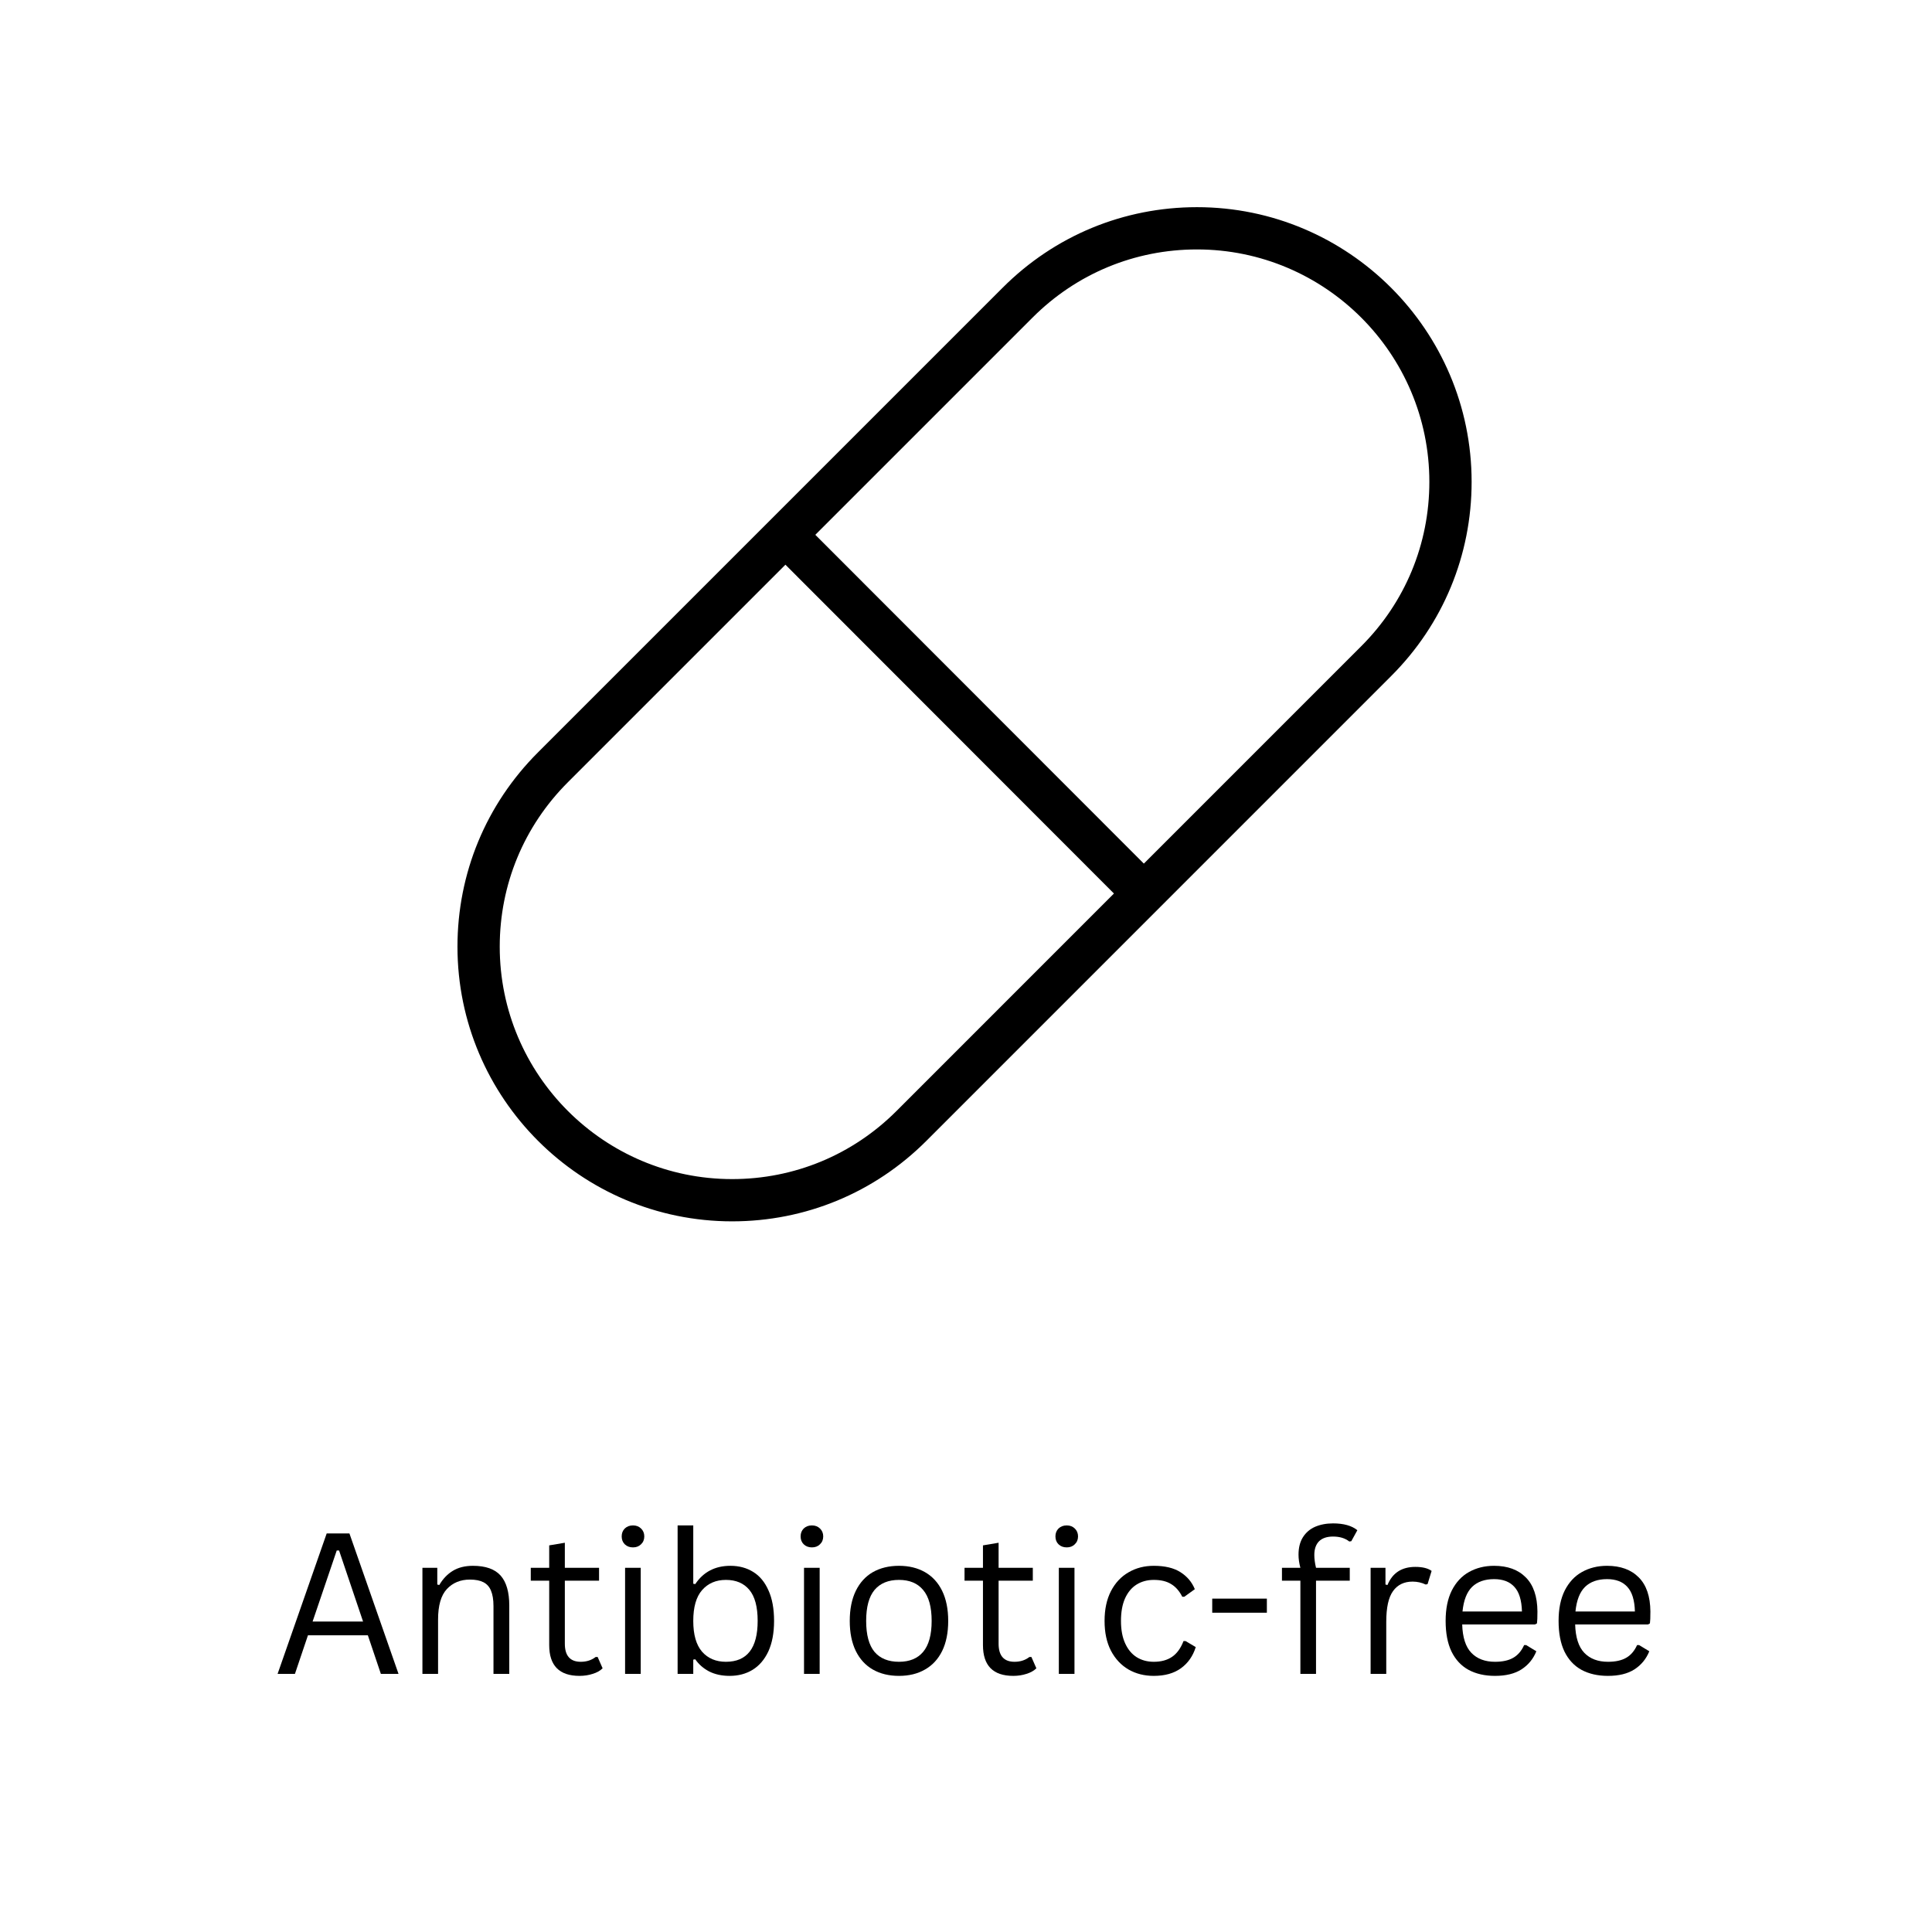 <svg version="1.0" preserveAspectRatio="xMidYMid meet" height="260" viewBox="0 0 194.88 195" zoomAndPan="magnify" width="260" xmlns:xlink="http://www.w3.org/1999/xlink" xmlns="http://www.w3.org/2000/svg"><defs><g></g><clipPath id="3a592a11f0"><path clip-rule="nonzero" d="M 46.113 20.91 L 148.473 20.91 L 148.473 123.27 L 46.113 123.27 Z M 46.113 20.91"></path></clipPath></defs><g clip-path="url(#3a592a11f0)"><path fill-rule="nonzero" fill-opacity="1" d="M 73.836 123.273 C 58.551 123.273 46.113 110.836 46.113 95.551 C 46.113 88.145 48.996 81.18 54.234 75.945 L 101.148 29.031 C 106.383 23.793 113.348 20.91 120.75 20.91 C 136.035 20.91 148.473 33.348 148.473 48.633 C 148.473 56.039 145.59 63.004 140.352 68.234 L 93.438 115.152 C 88.203 120.387 81.238 123.273 73.836 123.273 Z M 120.75 25.176 C 114.484 25.176 108.594 27.617 104.164 32.047 L 57.25 78.961 C 52.816 83.395 50.379 89.285 50.379 95.551 C 50.379 108.484 60.898 119.008 73.836 119.008 C 80.102 119.008 85.992 116.566 90.422 112.137 L 137.336 65.219 C 141.77 60.789 144.207 54.898 144.207 48.633 C 144.207 35.699 133.688 25.176 120.75 25.176 Z M 120.75 25.176" fill="#000000"></path></g><path fill-rule="nonzero" fill-opacity="1" d="M 77.688 55.469 L 80.707 52.453 L 116.93 88.707 L 113.91 91.723 Z M 77.688 55.469" fill="#000000"></path><g fill-opacity="1" fill="#000000"><g transform="translate(27.397, 168.946)"><g><path d="M 12.766 0 L 10.984 0 L 9.672 -3.891 L 3.625 -3.891 L 2.312 0 L 0.562 0 L 5.516 -14.172 L 7.812 -14.172 Z M 6.531 -12.453 L 4.094 -5.281 L 9.188 -5.281 L 6.766 -12.453 Z M 6.531 -12.453"></path></g></g></g><g fill-opacity="1" fill="#000000"><g transform="translate(40.717, 168.946)"><g><path d="M 1.859 0 L 1.859 -10.703 L 3.359 -10.703 L 3.359 -9.016 L 3.562 -8.969 C 3.926 -9.594 4.383 -10.07 4.938 -10.406 C 5.488 -10.738 6.16 -10.906 6.953 -10.906 C 8.234 -10.906 9.164 -10.578 9.75 -9.922 C 10.332 -9.266 10.625 -8.254 10.625 -6.891 L 10.625 0 L 9.031 0 L 9.031 -6.844 C 9.031 -7.488 8.945 -8.004 8.781 -8.391 C 8.625 -8.785 8.367 -9.07 8.016 -9.25 C 7.672 -9.426 7.219 -9.516 6.656 -9.516 C 5.695 -9.516 4.922 -9.195 4.328 -8.562 C 3.734 -7.926 3.438 -6.898 3.438 -5.484 L 3.438 0 Z M 1.859 0"></path></g></g></g><g fill-opacity="1" fill="#000000"><g transform="translate(53.028, 168.946)"><g><path d="M 7.234 -1.703 L 7.734 -0.562 C 7.484 -0.312 7.148 -0.125 6.734 0 C 6.328 0.133 5.883 0.203 5.406 0.203 C 3.363 0.203 2.344 -0.832 2.344 -2.906 L 2.344 -9.406 L 0.484 -9.406 L 0.484 -10.703 L 2.344 -10.703 L 2.344 -12.969 L 3.922 -13.234 L 3.922 -10.703 L 7.375 -10.703 L 7.375 -9.406 L 3.922 -9.406 L 3.922 -3.047 C 3.922 -1.828 4.457 -1.219 5.531 -1.219 C 6.113 -1.219 6.613 -1.379 7.031 -1.703 Z M 7.234 -1.703"></path></g></g></g><g fill-opacity="1" fill="#000000"><g transform="translate(61.172, 168.946)"><g><path d="M 2.656 -12.766 C 2.32 -12.766 2.047 -12.867 1.828 -13.078 C 1.617 -13.285 1.516 -13.551 1.516 -13.875 C 1.516 -14.195 1.617 -14.461 1.828 -14.672 C 2.047 -14.879 2.32 -14.984 2.656 -14.984 C 2.988 -14.984 3.258 -14.879 3.469 -14.672 C 3.688 -14.461 3.797 -14.195 3.797 -13.875 C 3.797 -13.551 3.688 -13.285 3.469 -13.078 C 3.258 -12.867 2.988 -12.766 2.656 -12.766 Z M 1.859 0 L 1.859 -10.703 L 3.438 -10.703 L 3.438 0 Z M 1.859 0"></path></g></g></g><g fill-opacity="1" fill="#000000"><g transform="translate(66.474, 168.946)"><g><path d="M 7.109 0.203 C 6.316 0.203 5.625 0.051 5.031 -0.25 C 4.445 -0.562 3.984 -0.969 3.641 -1.469 L 3.438 -1.438 L 3.438 0 L 1.859 0 L 1.859 -14.984 L 3.438 -14.984 L 3.438 -9.094 L 3.641 -9.062 C 4.461 -10.289 5.645 -10.906 7.188 -10.906 C 8.07 -10.906 8.844 -10.695 9.5 -10.281 C 10.156 -9.875 10.664 -9.254 11.031 -8.422 C 11.406 -7.598 11.594 -6.57 11.594 -5.344 C 11.594 -4.125 11.398 -3.098 11.016 -2.266 C 10.629 -1.441 10.098 -0.82 9.422 -0.406 C 8.754 0 7.984 0.203 7.109 0.203 Z M 6.734 -1.219 C 8.867 -1.219 9.938 -2.594 9.938 -5.344 C 9.938 -6.77 9.656 -7.816 9.094 -8.484 C 8.539 -9.148 7.754 -9.484 6.734 -9.484 C 5.734 -9.484 4.93 -9.141 4.328 -8.453 C 3.734 -7.773 3.438 -6.738 3.438 -5.344 C 3.438 -3.957 3.734 -2.922 4.328 -2.234 C 4.93 -1.555 5.734 -1.219 6.734 -1.219 Z M 6.734 -1.219"></path></g></g></g><g fill-opacity="1" fill="#000000"><g transform="translate(79.232, 168.946)"><g><path d="M 2.656 -12.766 C 2.32 -12.766 2.047 -12.867 1.828 -13.078 C 1.617 -13.285 1.516 -13.551 1.516 -13.875 C 1.516 -14.195 1.617 -14.461 1.828 -14.672 C 2.047 -14.879 2.32 -14.984 2.656 -14.984 C 2.988 -14.984 3.258 -14.879 3.469 -14.672 C 3.688 -14.461 3.797 -14.195 3.797 -13.875 C 3.797 -13.551 3.688 -13.285 3.469 -13.078 C 3.258 -12.867 2.988 -12.766 2.656 -12.766 Z M 1.859 0 L 1.859 -10.703 L 3.438 -10.703 L 3.438 0 Z M 1.859 0"></path></g></g></g><g fill-opacity="1" fill="#000000"><g transform="translate(84.535, 168.946)"><g><path d="M 6.141 0.203 C 5.129 0.203 4.25 -0.008 3.5 -0.438 C 2.758 -0.863 2.188 -1.488 1.781 -2.312 C 1.375 -3.145 1.172 -4.156 1.172 -5.344 C 1.172 -6.531 1.375 -7.539 1.781 -8.375 C 2.188 -9.207 2.758 -9.836 3.5 -10.266 C 4.25 -10.691 5.129 -10.906 6.141 -10.906 C 7.148 -10.906 8.023 -10.691 8.766 -10.266 C 9.516 -9.836 10.094 -9.207 10.5 -8.375 C 10.906 -7.539 11.109 -6.531 11.109 -5.344 C 11.109 -4.156 10.906 -3.145 10.5 -2.312 C 10.094 -1.488 9.516 -0.863 8.766 -0.438 C 8.023 -0.008 7.148 0.203 6.141 0.203 Z M 6.141 -1.219 C 7.203 -1.219 8.016 -1.551 8.578 -2.219 C 9.148 -2.895 9.438 -3.938 9.438 -5.344 C 9.438 -6.758 9.148 -7.801 8.578 -8.469 C 8.016 -9.145 7.203 -9.484 6.141 -9.484 C 5.066 -9.484 4.242 -9.145 3.672 -8.469 C 3.109 -7.789 2.828 -6.75 2.828 -5.344 C 2.828 -3.938 3.109 -2.895 3.672 -2.219 C 4.242 -1.551 5.066 -1.219 6.141 -1.219 Z M 6.141 -1.219"></path></g></g></g><g fill-opacity="1" fill="#000000"><g transform="translate(96.808, 168.946)"><g><path d="M 7.234 -1.703 L 7.734 -0.562 C 7.484 -0.312 7.148 -0.125 6.734 0 C 6.328 0.133 5.883 0.203 5.406 0.203 C 3.363 0.203 2.344 -0.832 2.344 -2.906 L 2.344 -9.406 L 0.484 -9.406 L 0.484 -10.703 L 2.344 -10.703 L 2.344 -12.969 L 3.922 -13.234 L 3.922 -10.703 L 7.375 -10.703 L 7.375 -9.406 L 3.922 -9.406 L 3.922 -3.047 C 3.922 -1.828 4.457 -1.219 5.531 -1.219 C 6.113 -1.219 6.613 -1.379 7.031 -1.703 Z M 7.234 -1.703"></path></g></g></g><g fill-opacity="1" fill="#000000"><g transform="translate(104.951, 168.946)"><g><path d="M 2.656 -12.766 C 2.32 -12.766 2.047 -12.867 1.828 -13.078 C 1.617 -13.285 1.516 -13.551 1.516 -13.875 C 1.516 -14.195 1.617 -14.461 1.828 -14.672 C 2.047 -14.879 2.32 -14.984 2.656 -14.984 C 2.988 -14.984 3.258 -14.879 3.469 -14.672 C 3.688 -14.461 3.797 -14.195 3.797 -13.875 C 3.797 -13.551 3.688 -13.285 3.469 -13.078 C 3.258 -12.867 2.988 -12.766 2.656 -12.766 Z M 1.859 0 L 1.859 -10.703 L 3.438 -10.703 L 3.438 0 Z M 1.859 0"></path></g></g></g><g fill-opacity="1" fill="#000000"><g transform="translate(110.254, 168.946)"><g><path d="M 6.141 0.203 C 5.191 0.203 4.344 -0.008 3.594 -0.438 C 2.844 -0.875 2.25 -1.508 1.812 -2.344 C 1.383 -3.176 1.172 -4.176 1.172 -5.344 C 1.172 -6.508 1.383 -7.508 1.812 -8.344 C 2.25 -9.188 2.844 -9.82 3.594 -10.25 C 4.344 -10.688 5.191 -10.906 6.141 -10.906 C 7.266 -10.906 8.16 -10.691 8.828 -10.266 C 9.504 -9.836 9.988 -9.266 10.281 -8.547 L 9.219 -7.781 L 9.016 -7.781 C 8.723 -8.363 8.348 -8.789 7.891 -9.062 C 7.441 -9.344 6.859 -9.484 6.141 -9.484 C 5.484 -9.484 4.906 -9.328 4.406 -9.016 C 3.906 -8.703 3.516 -8.234 3.234 -7.609 C 2.961 -6.992 2.828 -6.238 2.828 -5.344 C 2.828 -4.445 2.969 -3.691 3.25 -3.078 C 3.531 -2.461 3.914 -2 4.406 -1.688 C 4.906 -1.375 5.484 -1.219 6.141 -1.219 C 6.879 -1.219 7.492 -1.383 7.984 -1.719 C 8.473 -2.051 8.859 -2.582 9.141 -3.312 L 9.344 -3.312 L 10.375 -2.703 C 10.094 -1.797 9.594 -1.082 8.875 -0.562 C 8.164 -0.051 7.254 0.203 6.141 0.203 Z M 6.141 0.203"></path></g></g></g><g fill-opacity="1" fill="#000000"><g transform="translate(121.276, 168.946)"><g><path d="M 6.531 -6.172 L 1.016 -6.172 L 1.016 -7.594 L 6.531 -7.594 Z M 6.531 -6.172"></path></g></g></g><g fill-opacity="1" fill="#000000"><g transform="translate(128.799, 168.946)"><g><path d="M 2.391 0 L 2.391 -9.406 L 0.531 -9.406 L 0.531 -10.703 L 2.391 -10.703 C 2.266 -11.172 2.203 -11.613 2.203 -12.031 C 2.203 -12.727 2.348 -13.312 2.641 -13.781 C 2.941 -14.258 3.352 -14.613 3.875 -14.844 C 4.406 -15.07 5.008 -15.188 5.688 -15.188 C 6.758 -15.188 7.578 -14.957 8.141 -14.5 L 7.531 -13.391 L 7.328 -13.359 C 6.91 -13.691 6.363 -13.859 5.688 -13.859 C 5.062 -13.859 4.586 -13.695 4.266 -13.375 C 3.953 -13.051 3.797 -12.594 3.797 -12 C 3.797 -11.625 3.852 -11.191 3.969 -10.703 L 7.375 -10.703 L 7.375 -9.406 L 3.969 -9.406 L 3.969 0 Z M 2.391 0"></path></g></g></g><g fill-opacity="1" fill="#000000"><g transform="translate(136.419, 168.946)"><g><path d="M 1.859 0 L 1.859 -10.703 L 3.359 -10.703 L 3.359 -9.016 L 3.562 -8.969 C 4.062 -10.188 5 -10.797 6.375 -10.797 C 7.102 -10.797 7.648 -10.66 8.016 -10.391 L 7.609 -9.062 L 7.422 -9.016 C 7.016 -9.211 6.57 -9.312 6.094 -9.312 C 5.238 -9.312 4.582 -8.992 4.125 -8.359 C 3.664 -7.723 3.438 -6.688 3.438 -5.25 L 3.438 0 Z M 1.859 0"></path></g></g></g><g fill-opacity="1" fill="#000000"><g transform="translate(144.678, 168.946)"><g><path d="M 10.188 -4.984 L 2.844 -4.984 C 2.883 -3.68 3.191 -2.727 3.766 -2.125 C 4.348 -1.52 5.145 -1.219 6.156 -1.219 C 6.914 -1.219 7.531 -1.352 8 -1.625 C 8.469 -1.895 8.832 -2.32 9.094 -2.906 L 9.297 -2.906 L 10.328 -2.281 C 10.016 -1.508 9.516 -0.898 8.828 -0.453 C 8.148 -0.016 7.258 0.203 6.156 0.203 C 5.125 0.203 4.234 0 3.484 -0.406 C 2.742 -0.812 2.172 -1.426 1.766 -2.25 C 1.367 -3.082 1.172 -4.113 1.172 -5.344 C 1.172 -6.562 1.379 -7.586 1.797 -8.422 C 2.223 -9.254 2.801 -9.875 3.531 -10.281 C 4.27 -10.695 5.113 -10.906 6.062 -10.906 C 7.426 -10.906 8.492 -10.516 9.266 -9.734 C 10.035 -8.961 10.426 -7.816 10.438 -6.297 C 10.438 -5.703 10.422 -5.301 10.391 -5.094 Z M 8.875 -6.297 C 8.844 -7.441 8.586 -8.27 8.109 -8.781 C 7.641 -9.301 6.957 -9.562 6.062 -9.562 C 5.125 -9.562 4.383 -9.301 3.844 -8.781 C 3.312 -8.258 2.988 -7.43 2.875 -6.297 Z M 8.875 -6.297"></path></g></g></g><g fill-opacity="1" fill="#000000"><g transform="translate(156.079, 168.946)"><g><path d="M 10.188 -4.984 L 2.844 -4.984 C 2.883 -3.68 3.191 -2.727 3.766 -2.125 C 4.348 -1.52 5.145 -1.219 6.156 -1.219 C 6.914 -1.219 7.531 -1.352 8 -1.625 C 8.469 -1.895 8.832 -2.32 9.094 -2.906 L 9.297 -2.906 L 10.328 -2.281 C 10.016 -1.508 9.516 -0.898 8.828 -0.453 C 8.148 -0.016 7.258 0.203 6.156 0.203 C 5.125 0.203 4.234 0 3.484 -0.406 C 2.742 -0.812 2.172 -1.426 1.766 -2.25 C 1.367 -3.082 1.172 -4.113 1.172 -5.344 C 1.172 -6.562 1.379 -7.586 1.797 -8.422 C 2.223 -9.254 2.801 -9.875 3.531 -10.281 C 4.27 -10.695 5.113 -10.906 6.062 -10.906 C 7.426 -10.906 8.492 -10.516 9.266 -9.734 C 10.035 -8.961 10.426 -7.816 10.438 -6.297 C 10.438 -5.703 10.422 -5.301 10.391 -5.094 Z M 8.875 -6.297 C 8.844 -7.441 8.586 -8.27 8.109 -8.781 C 7.641 -9.301 6.957 -9.562 6.062 -9.562 C 5.125 -9.562 4.383 -9.301 3.844 -8.781 C 3.312 -8.258 2.988 -7.43 2.875 -6.297 Z M 8.875 -6.297"></path></g></g></g></svg>